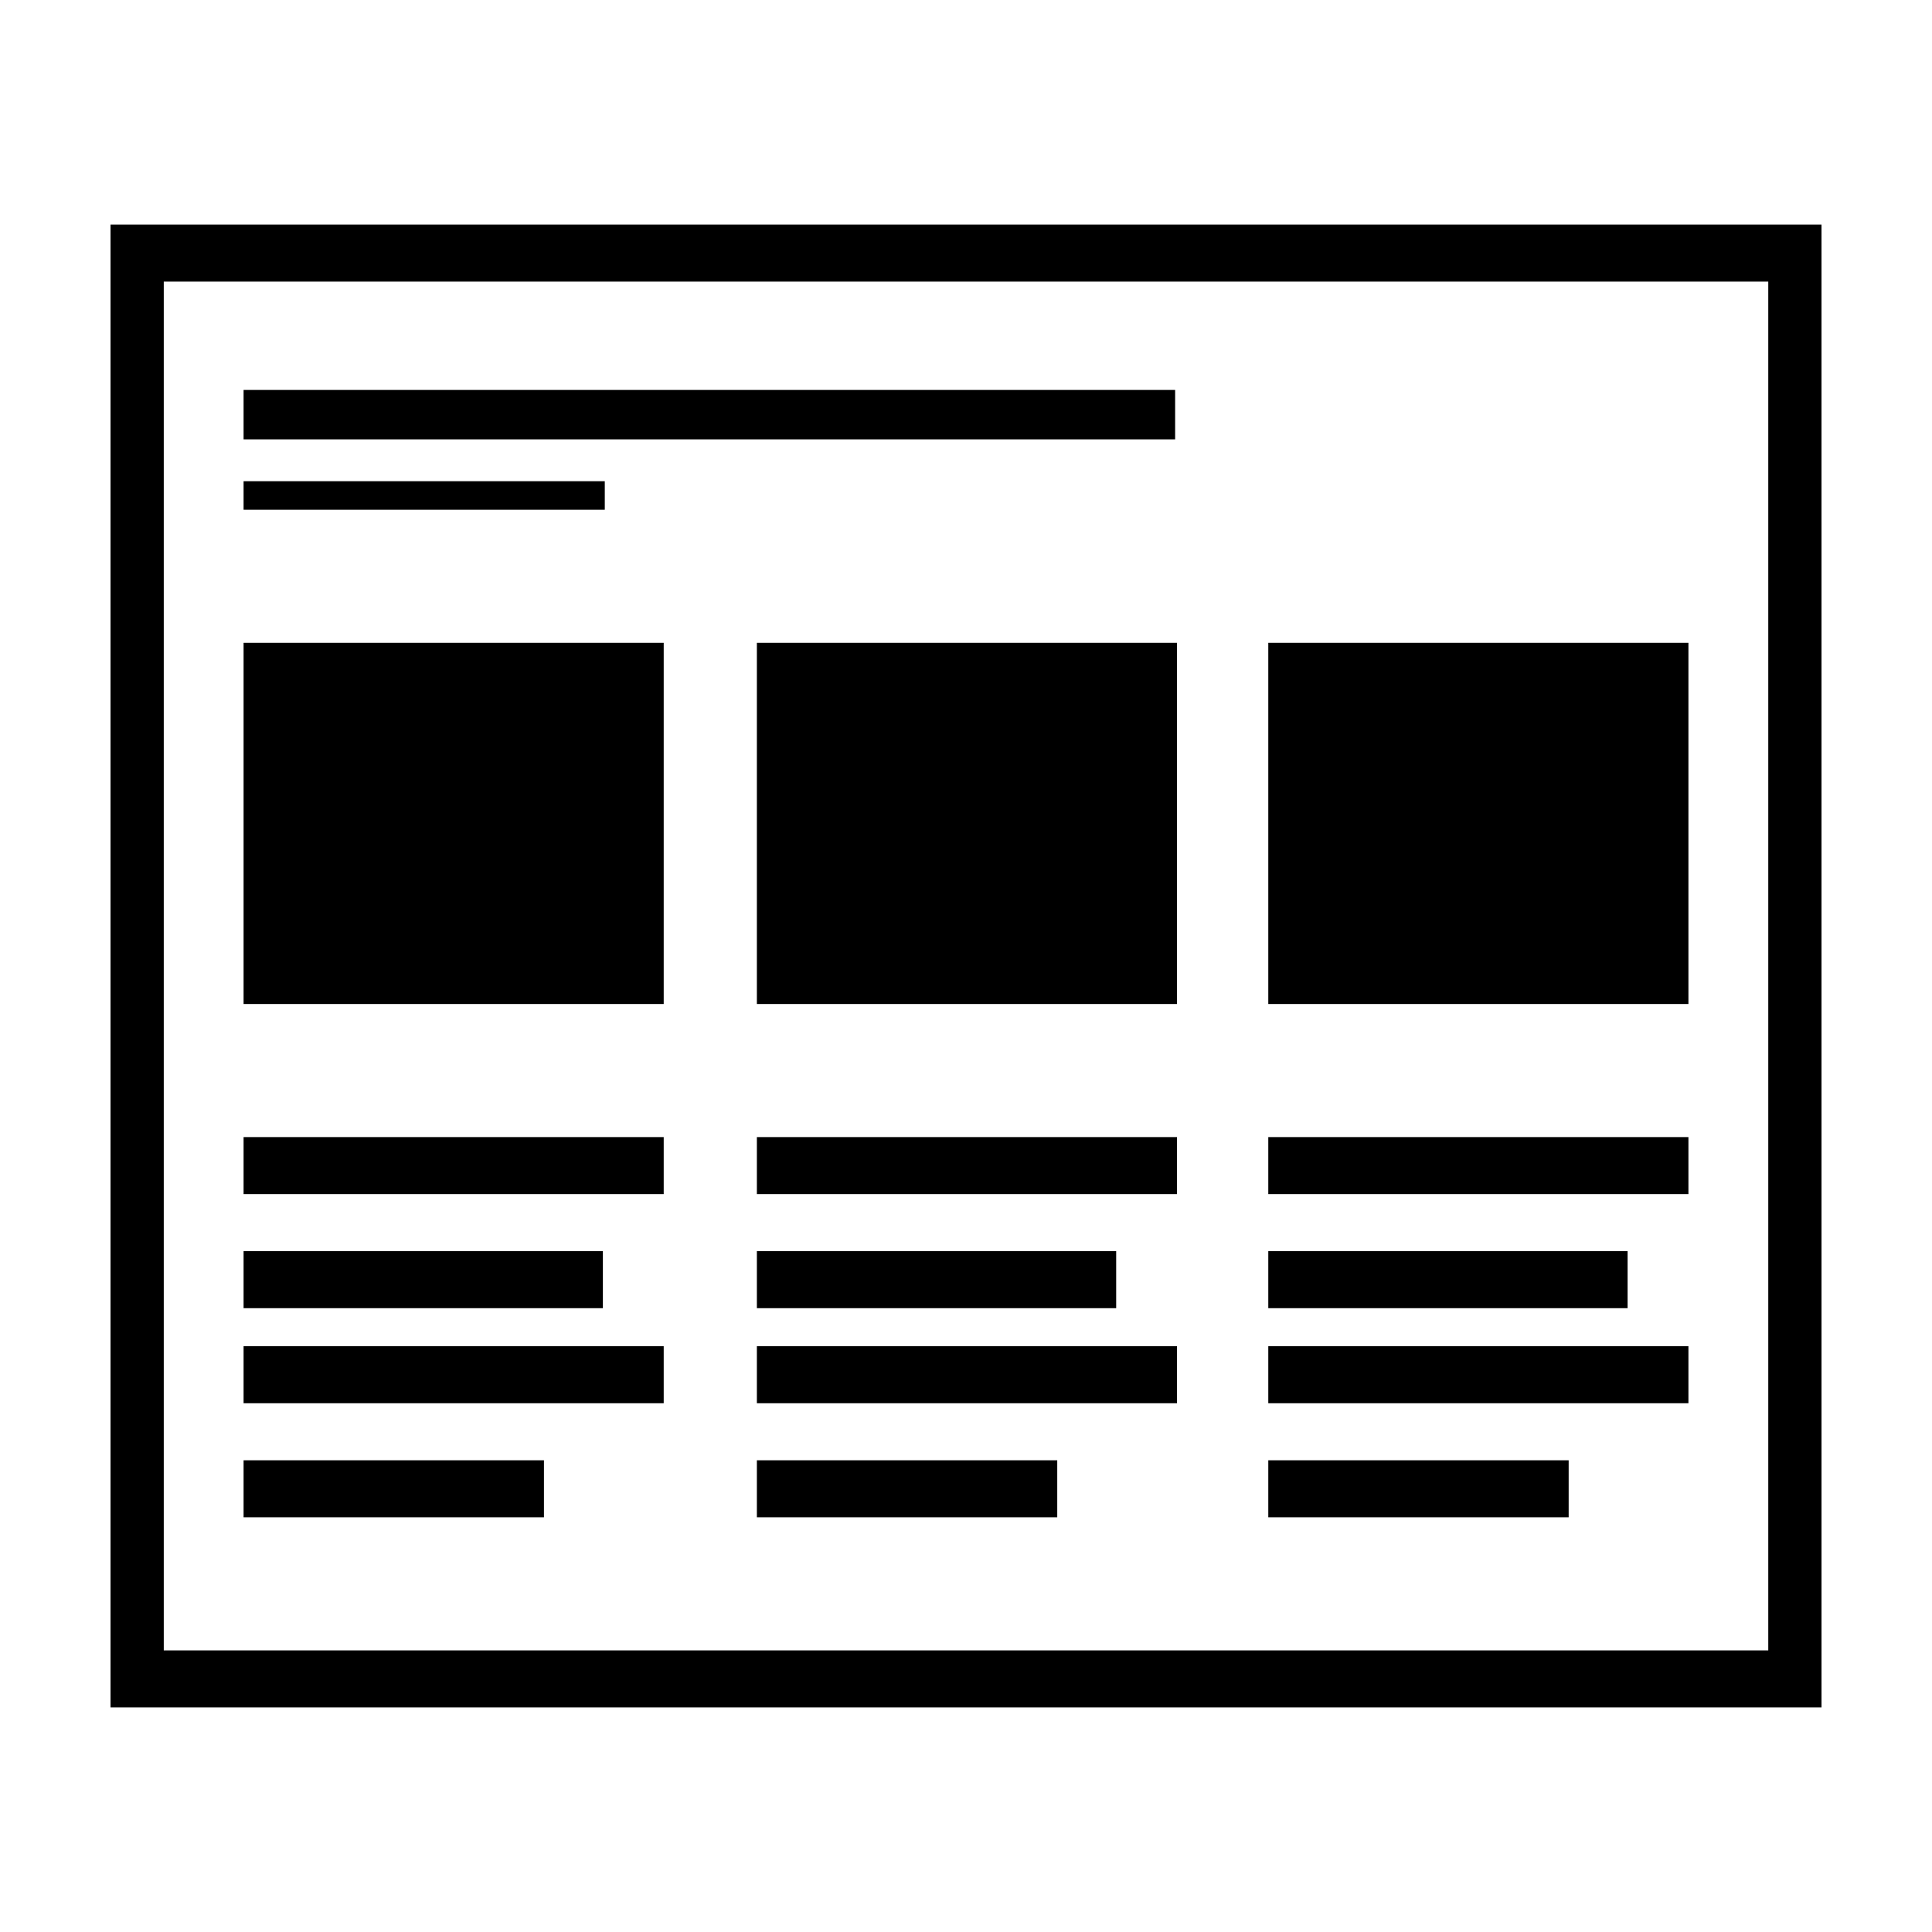 <?xml version="1.0" encoding="UTF-8"?>
<!-- Uploaded to: ICON Repo, www.svgrepo.com, Generator: ICON Repo Mixer Tools -->
<svg fill="#000000" width="800px" height="800px" version="1.1" viewBox="144 144 512 512" xmlns="http://www.w3.org/2000/svg">
 <g>
  <path d="m173.29 203.51v392.97h453.43l-0.004-392.97zm439.32 377.86h-425.21v-362.74h425.21z"/>
  <path d="m208.55 445.34h111.34v15.113h-111.34z"/>
  <path d="m208.55 247.34h246.87v13.098h-246.87z"/>
  <path d="m208.55 271.53h95.723v7.559h-95.723z"/>
  <path d="m208.55 314.35h111.34v95.723h-111.34z"/>
  <path d="m208.55 475.57h95.219v15.113h-95.219z"/>
  <path d="m208.55 500.76h111.34v15.113h-111.34z"/>
  <path d="m208.55 530.99h79.602v15.113h-79.602z"/>
  <path d="m344.58 445.34h111.34v15.113h-111.34z"/>
  <path d="m344.58 314.35h111.34v95.723h-111.34z"/>
  <path d="m344.58 475.57h95.219v15.113h-95.219z"/>
  <path d="m344.58 500.76h111.34v15.113h-111.34z"/>
  <path d="m344.58 530.99h79.602v15.113h-79.602z"/>
  <path d="m480.11 445.34h111.34v15.113h-111.34z"/>
  <path d="m480.11 314.35h111.34v95.723h-111.34z"/>
  <path d="m480.11 475.57h95.219v15.113h-95.219z"/>
  <path d="m480.11 500.76h111.34v15.113h-111.34z"/>
  <path d="m480.11 530.99h79.602v15.113h-79.602z"/>
 </g>
</svg>